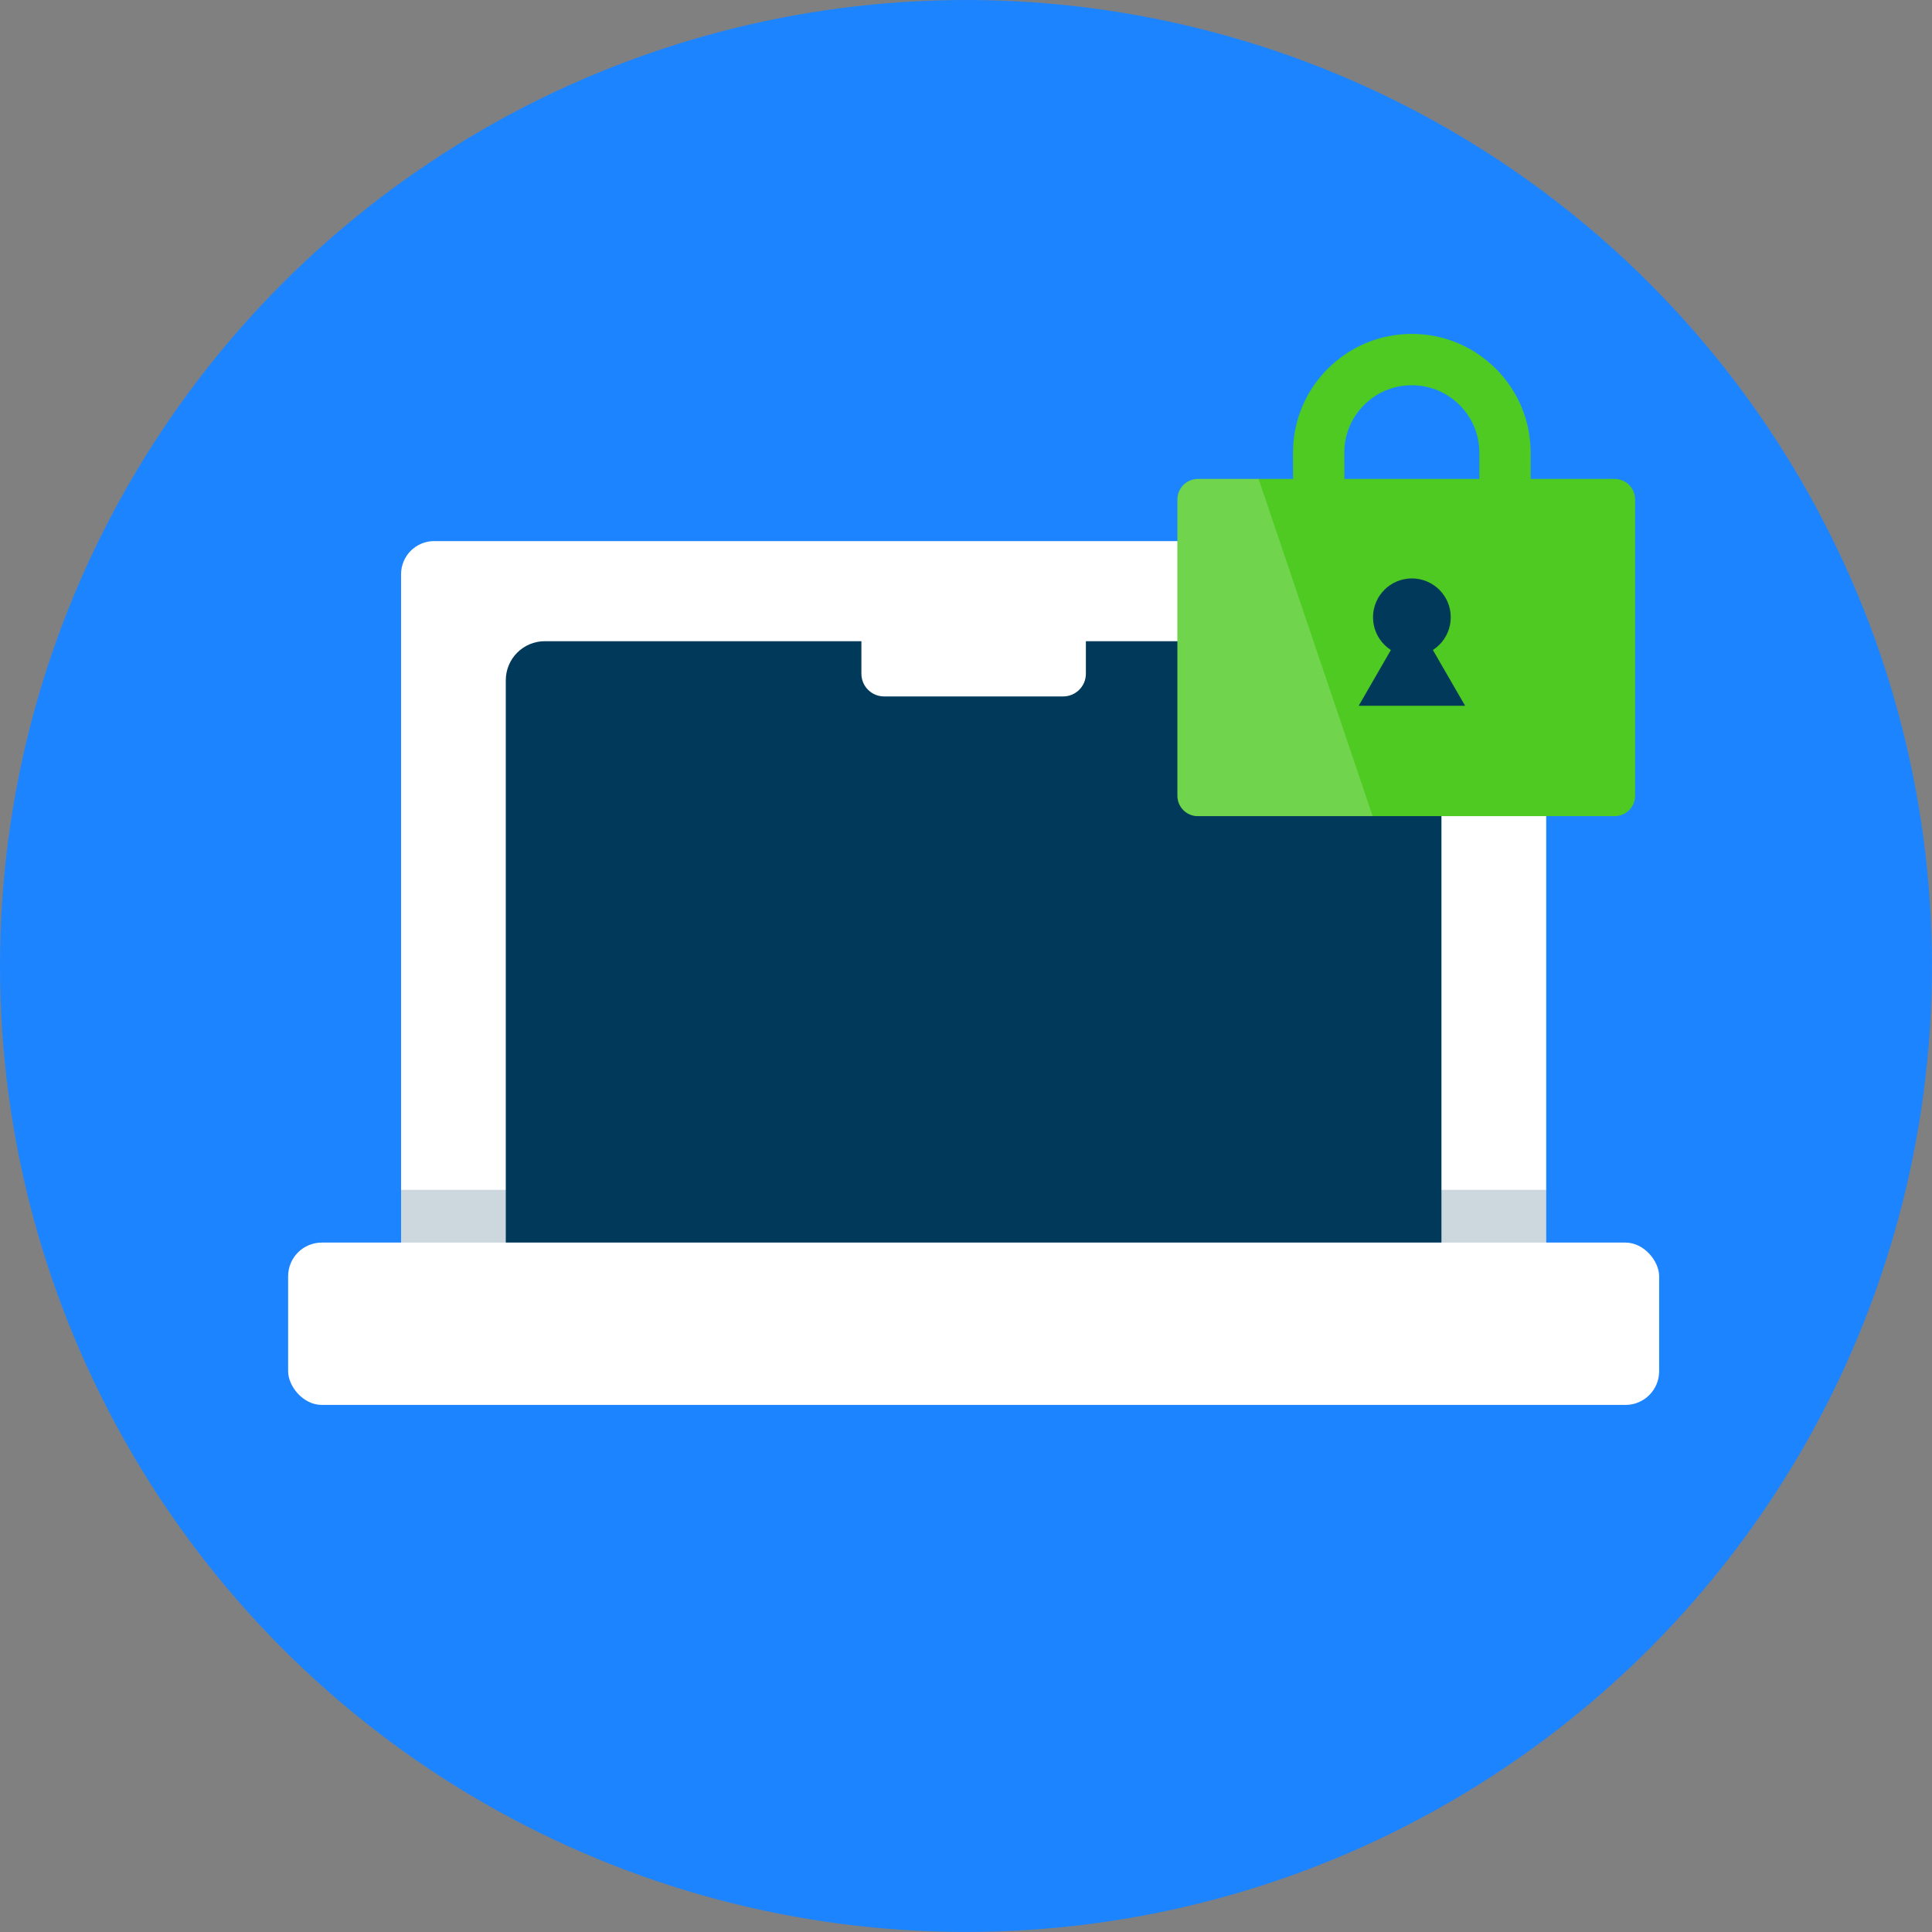 <?xml version="1.0" encoding="UTF-8"?>
<svg id="Layer_1" width="427.47" height="427.47" viewBox="0 0 427.47 427.47" xmlns="http://www.w3.org/2000/svg">
 <rect x="0" y="0" width="427.47" height="427.47" fill="#808080" stroke="none"/>
 <defs>
  <style>.cls-1,.cls-2{fill:#00395a;}.cls-3{fill:#202426;}.cls-4{fill:#fff;}.cls-5{fill:#1d84ff;}.cls-6{fill:#4eca22;}.cls-7{fill:#fafbfc;}.cls-7,.cls-2{opacity:.2;}</style>
 </defs>
 <circle class="cls-5" cx="213.73" cy="213.73" r="213.73"/>
 <path class="cls-6" d="M338.7,116.08c.01,2.3-1.36,4.37-3.49,5.26-.69.29-1.42.44-2.17.44h-.01c-1.51,0-2.93-.59-4-1.66-1.08-1.07-1.67-2.49-1.68-4.01l-.03-15.97c-.01-3.99-1.58-7.74-4.41-10.56-2.82-2.8-6.55-4.34-10.54-4.34h-.03c-3.99.01-7.74,1.57-10.56,4.4-2.81,2.83-4.36,6.58-4.34,10.58l.03,15.97c.01,1.52-.58,2.95-1.65,4.02-1.07,1.07-2.5,1.67-4.01,1.67h-.02c-1.5,0-2.92-.58-4-1.65-1.07-1.08-1.67-2.5-1.67-4.01l-.03-15.98c-.02-7.02,2.7-13.63,7.65-18.61,4.96-4.98,11.55-7.73,18.57-7.75h.07c7,0,13.57,2.72,18.54,7.66,4.98,4.96,7.73,11.55,7.75,18.57l.03,15.98Z"/>
 <rect class="cls-3" x="134.6" y="270.49" width="35.82" height="31.85"/>
 <rect class="cls-3" x="128.5" y="265.07" width="190.96" height="42.7"/>
 <rect class="cls-3" x="134.6" y="270.49" width="35.82" height="31.85"/>
 <rect class="cls-3" x="200.55" y="270.49" width="35.82" height="31.85"/>
 <rect class="cls-3" x="200.84" y="270.49" width="35.83" height="31.85"/>
 <rect class="cls-3" x="267.13" y="270.49" width="35.82" height="31.85"/>
 <path class="cls-4" d="M334.76,119.72H96.07c-4.05,0-7.33,3.28-7.33,7.33v156.41c0,5.84,4.73,10.58,10.58,10.58h232.21c5.85,0,10.58-4.74,10.58-10.58V127.05c0-4.05-3.28-7.33-7.33-7.33Z"/>
 <path class="cls-2" d="M88.74,263.26v23.33c0,5.84,4.73,10.58,10.58,10.58h232.21c5.85,0,10.58-4.74,10.58-10.58v-23.33H88.74Z"/>
 <path class="cls-1" d="M310.28,141.87H120.55c-4.77,0-8.64,3.87-8.64,8.65v125.15c0,.54.05,1.07.15,1.58.74,4.01,4.26,7.06,8.49,7.06h189.73c4.78,0,8.65-3.87,8.65-8.64v-125.15c0-4.78-3.87-8.65-8.65-8.65Z"/>
 <path class="cls-6" d="m357.25 105.97h-92.22c-2.5 0-4.52 2.03-4.52 4.53v65.56c0 2.5 2.02 4.52 4.52 4.52h92.22c2.51 0 4.53-2.02 4.53-4.52v-65.56c0-2.5-2.02-4.53-4.53-4.53z"/>
 <circle class="cls-1" cx="312.39" cy="136.58" r="8.6"/>
 <polygon class="cls-1" points="312.39 156.16 300.62 156.16 306.5 145.97 312.39 135.77 318.28 145.97 324.17 156.16"/>
 <path class="cls-4" d="m235.24 137h-39.63c-2.77 0-5.02 2.25-5.02 5.02v7.05c0 2.77 2.25 5.02 5.02 5.02h39.63c2.77 0 5.02-2.25 5.02-5.02v-7.05c0-2.77-2.25-5.02-5.02-5.02z"/>
 <path class="cls-7" d="m303.71 180.58h-38.67c-2.5 0-4.52-2.02-4.52-4.52v-65.56c0-2.5 2.02-4.53 4.52-4.53h13.44l25.23 74.61z"/>
 <rect class="cls-4" x="63.75" y="274.93" width="303.35" height="35.92" rx="7.45" ry="7.45"/>
</svg>
